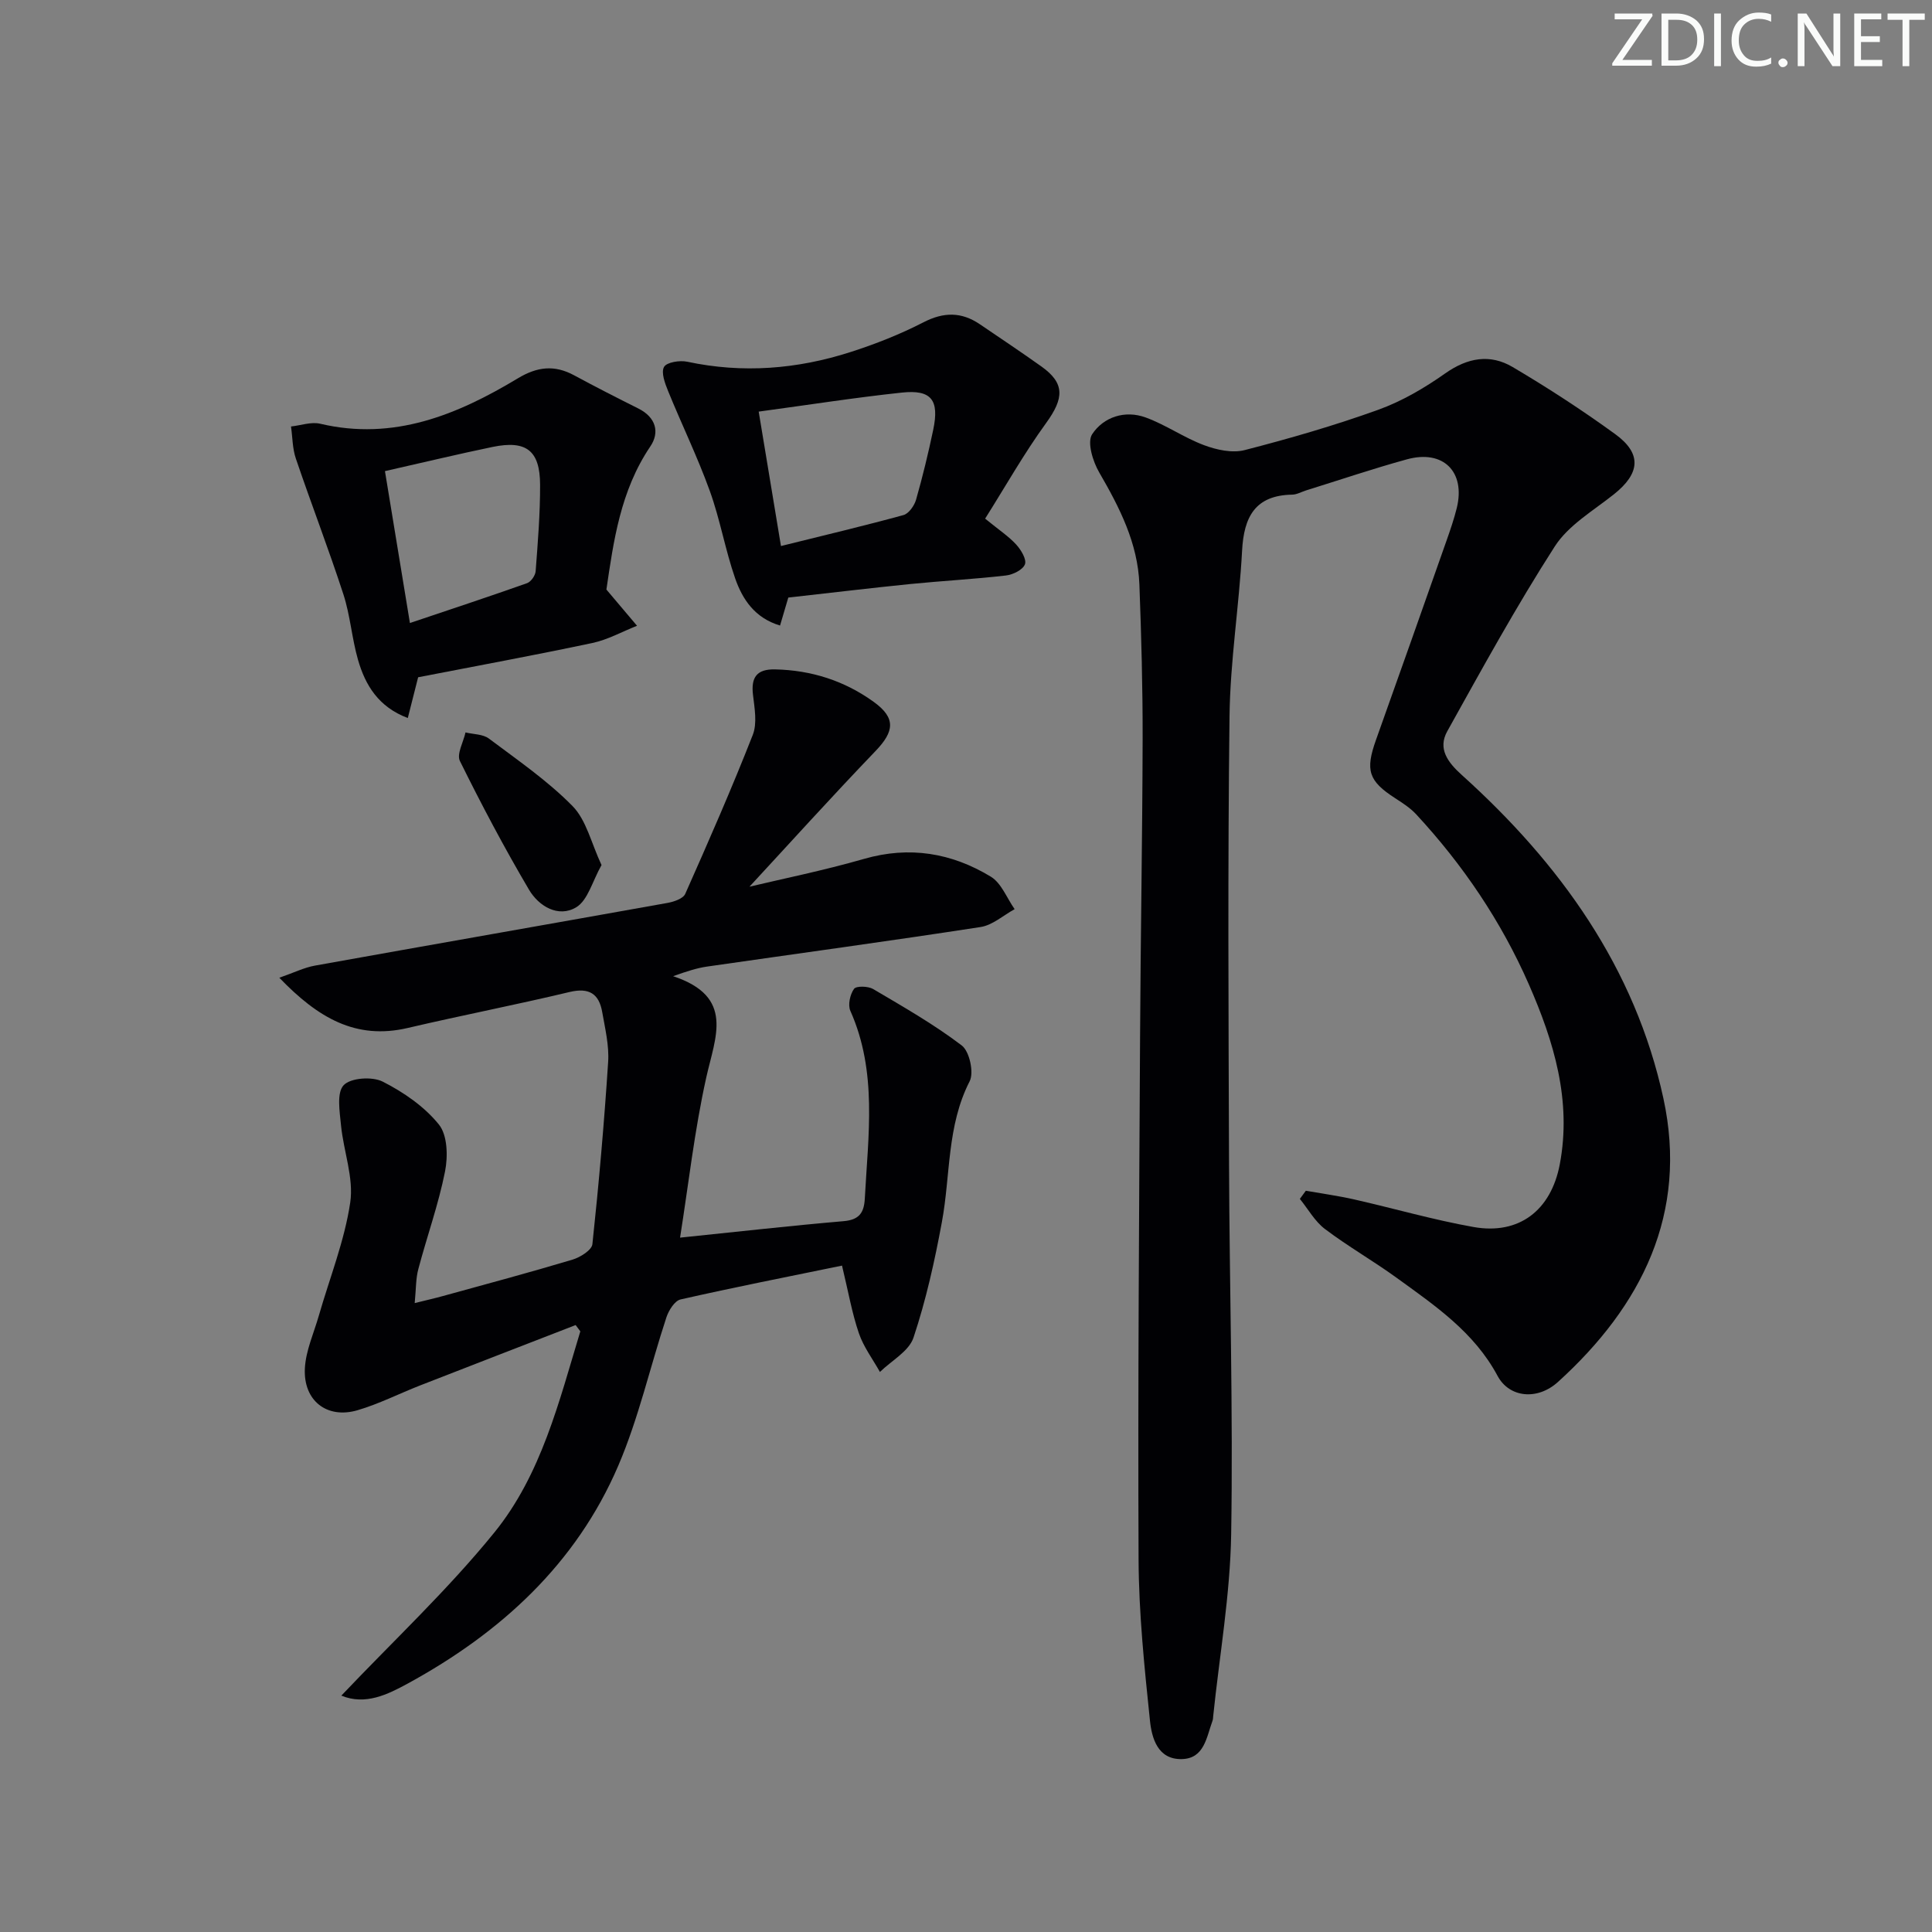 <svg enable-background="new 0 0 400 400" viewBox="0 0 400 400" xmlns="http://www.w3.org/2000/svg"><rect x="0" y="0" width="400" height="400" fill="#808080" stroke="none"/><g fill="#fafbfa"><path d="m342.2 3.2-6.3 9.2h6.1v1.2h-8.2v-.5l6.2-9.1h-5.7v-1.2h7.8v.4z"/><path d="m344 13.7v-10.9h3.1c1.6 0 3 .5 4.1 1.4 1.1 1 1.6 2.2 1.6 3.9s-.5 3-1.6 4-2.5 1.5-4.2 1.5h-3zm1.4-9.6v8.4h1.6c1.4 0 2.5-.4 3.2-1.1.8-.8 1.2-1.8 1.2-3.2s-.4-2.4-1.2-3.1-1.8-1-3.1-1z"/><path d="m356.3 2.8v10.9h-1.4v-10.9z"/><path d="m366.6 13.2c-.8.4-1.8.6-3 .6-1.6 0-2.8-.5-3.7-1.5s-1.4-2.3-1.4-3.9c0-1.7.5-3.2 1.6-4.2s2.4-1.6 4-1.6c1 0 1.9.1 2.6.4v1.5c-.8-.4-1.6-.6-2.6-.6-1.2 0-2.2.4-3 1.2s-1.1 1.9-1.1 3.3c0 1.3.4 2.3 1.1 3.1s1.6 1.1 2.8 1.1c1.1 0 2-.2 2.8-.7v1.3z"/><path d="m368.2 13c0-.3.1-.5.3-.6.2-.2.4-.3.6-.3.3 0 .5.1.7.3s.3.4.3.6-.1.5-.3.6c-.2.2-.4.3-.7.3s-.5-.1-.6-.3c-.2-.2-.3-.4-.3-.6z"/><path d="m381.1 13.7h-1.7l-5.5-8.4c-.2-.2-.3-.5-.4-.7 0 .2.1.8.1 1.5v7.6h-1.4v-10.9h1.8l5.3 8.3c.3.4.4.6.4.8 0-.3-.1-.8-.1-1.6v-7.5h1.4v10.9z"/><path d="m389.7 13.7h-5.8v-10.9h5.6v1.2h-4.2v3.5h3.9v1.2h-3.9v3.7h4.4z"/><path d="m398.4 4.1h-3.1v9.6h-1.4v-9.6h-3.1v-1.3h7.7v1.3z"/></g><path d="m270.36 246.53c3.34.59 6.71 1.05 10.02 1.8 8.24 1.87 16.39 4.23 24.7 5.71 9.41 1.67 16.05-3.43 17.86-13 2.49-13.19-1.23-25.42-6.41-37.24-5.72-13.05-13.64-24.75-23.33-35.21-1.22-1.31-2.79-2.33-4.32-3.31-5.55-3.59-6.25-5.77-3.99-12.11 4.91-13.75 9.77-27.52 14.62-41.3.77-2.19 1.53-4.4 2.09-6.65 1.87-7.53-2.77-12.19-10.31-10.12-7.03 1.93-13.94 4.28-20.9 6.44-.95.3-1.89.85-2.84.87-7.7.13-10.02 4.62-10.39 11.61-.61 11.43-2.46 22.82-2.6 34.25-.38 30.99-.21 62-.1 92.99.09 25.47.86 50.95.44 76.41-.21 12.56-2.42 25.09-3.72 37.63-.03.33-.03.68-.15.99-1.24 3.36-1.67 7.79-6.33 7.91-5.02.13-6.25-4.37-6.62-8.02-1.15-11.06-2.3-22.19-2.35-33.29-.16-36.16.12-72.32.31-108.48.11-20.48.48-40.96.53-61.44.02-10.65-.27-21.3-.67-31.94-.32-8.57-4.1-15.95-8.32-23.22-1.32-2.27-2.55-6.26-1.46-7.91 2.35-3.56 6.77-5.04 11.07-3.47 4.18 1.52 7.93 4.18 12.1 5.74 2.59.97 5.83 1.68 8.39 1.02 9.32-2.4 18.59-5.08 27.64-8.34 4.92-1.77 9.63-4.53 13.92-7.56 4.62-3.25 9.27-4.05 13.92-1.31 7.28 4.3 14.41 8.93 21.25 13.9 5.58 4.05 5.16 8.14-.27 12.46-4.27 3.4-9.41 6.39-12.24 10.79-7.97 12.4-15.08 25.37-22.26 38.27-2.01 3.61.1 6.43 3.01 9.05 20.33 18.32 35.89 39.93 41.75 67.01 5.13 23.73-4.48 42.92-21.84 58.66-4.25 3.85-10.07 3.28-12.5-1.25-4.86-9.08-12.98-14.57-20.91-20.32-4.84-3.51-10.08-6.5-14.84-10.1-2.1-1.59-3.48-4.13-5.19-6.23.4-.57.82-1.13 1.24-1.69z" fill="#010104"/><path d="m85.86 269.79c2.49-.62 4.18-1 5.84-1.46 8.96-2.47 17.94-4.87 26.84-7.54 1.6-.48 3.98-1.97 4.11-3.2 1.34-12.55 2.44-25.14 3.26-37.73.22-3.41-.63-6.91-1.23-10.33-.66-3.77-2.7-5.11-6.74-4.15-11.13 2.66-22.37 4.84-33.52 7.45-10.74 2.51-18.58-2.08-26.59-10.4 3.03-1.05 5.14-2.11 7.37-2.51 24.32-4.37 48.67-8.62 73-12.98 1.33-.24 3.23-.88 3.67-1.87 4.84-10.89 9.63-21.82 13.98-32.91.95-2.41.37-5.54.05-8.29-.44-3.65.79-5.36 4.56-5.28 7.54.16 14.41 2.36 20.48 6.76 4.54 3.3 4.25 6.06.34 10.13-9.19 9.57-18.08 19.42-26.11 28.1 6.56-1.57 15.24-3.32 23.73-5.76 9.42-2.71 18.13-1.23 26.23 3.68 2.2 1.33 3.32 4.44 4.94 6.73-2.34 1.28-4.57 3.32-7.05 3.7-18.85 2.91-37.76 5.47-56.64 8.19-2.06.3-4.07.94-7.02 1.99 12.81 4.25 8.73 12.55 6.86 20.99-2.43 10.92-3.67 22.11-5.42 33.14 11.78-1.21 22.8-2.46 33.85-3.41 3.24-.28 4.24-1.73 4.4-4.69.69-13.08 2.64-26.21-2.99-38.85-.55-1.23-.07-3.41.76-4.56.46-.64 2.92-.57 3.96.04 6.25 3.69 12.6 7.31 18.35 11.69 1.59 1.21 2.55 5.59 1.63 7.4-4.75 9.26-3.95 19.42-5.75 29.14-1.49 8.08-3.29 16.17-5.88 23.94-.94 2.83-4.56 4.77-6.95 7.11-1.49-2.66-3.39-5.18-4.36-8.02-1.43-4.19-2.19-8.61-3.49-14-11.19 2.3-22.35 4.49-33.44 7.01-1.21.28-2.45 2.27-2.92 3.71-3.37 10.22-5.74 20.85-9.96 30.7-8.74 20.38-24.39 34.63-43.57 45.1-4.17 2.27-8.79 4.57-13.77 2.51 10.76-11.34 22.05-21.9 31.7-33.8 9.72-11.99 13.38-27.11 17.78-41.62-.32-.43-.65-.87-.97-1.3-10.74 4.17-21.5 8.32-32.23 12.51-4.32 1.69-8.49 3.82-12.92 5.12-6.32 1.86-11.25-1.95-10.91-8.66.19-3.69 1.86-7.31 2.9-10.95 2.24-7.79 5.31-15.45 6.49-23.39.76-5.12-1.39-10.64-1.91-16.01-.27-2.82-.93-6.71.55-8.28 1.44-1.54 5.93-1.84 8.09-.74 4.32 2.19 8.63 5.16 11.63 8.88 1.78 2.2 1.89 6.6 1.27 9.72-1.35 6.81-3.73 13.41-5.51 20.14-.55 1.96-.48 4.11-.77 7.11z" fill="#010104"/><path d="m125.55 122.06c2.48 2.94 4.41 5.22 6.34 7.5-3.07 1.21-6.04 2.88-9.22 3.56-11.99 2.54-24.04 4.76-36.1 7.1-.67 2.63-1.31 5.15-2.14 8.44-6.07-2.29-8.79-6.78-10.31-12.06-1.28-4.45-1.6-9.18-3.03-13.57-3.07-9.43-6.65-18.7-9.84-28.1-.71-2.08-.68-4.41-1-6.63 2.02-.22 4.18-1.01 6.04-.57 15.23 3.59 28.38-1.85 40.94-9.41 4.02-2.42 7.59-2.81 11.65-.61 4.38 2.37 8.83 4.64 13.29 6.87 3.61 1.81 4.48 4.9 2.46 7.87-6.2 9.17-7.61 19.66-9.08 29.61zm-45.85-24.52c1.72 10.49 3.37 20.54 5.17 31.45 8.67-2.92 16.49-5.5 24.25-8.25.81-.29 1.72-1.59 1.78-2.48.45-5.95.94-11.92.92-17.89-.02-7.1-2.86-9.27-9.82-7.84-7.11 1.47-14.19 3.18-22.3 5.01z" fill="#010104"/><path d="m163.21 123.72c-.47 1.6-1.03 3.48-1.71 5.79-5.23-1.56-7.78-5.42-9.3-9.78-2.06-5.94-3.12-12.23-5.26-18.13-2.53-7-5.8-13.72-8.61-20.62-.65-1.6-1.5-3.85-.85-5.01.55-.98 3.26-1.41 4.8-1.08 11.47 2.45 22.73 1.55 33.77-1.99 5.19-1.66 10.32-3.69 15.16-6.18 4.2-2.16 7.87-2.16 11.67.42 4.26 2.89 8.55 5.76 12.74 8.74 4.87 3.47 4.7 6.56.97 11.7-4.6 6.34-8.47 13.21-12.63 19.8 2.93 2.39 4.9 3.68 6.44 5.37 1 1.09 2.19 3.08 1.8 4.09-.44 1.14-2.49 2.15-3.95 2.31-6.59.76-13.22 1.11-19.82 1.77-8.21.83-16.43 1.82-25.22 2.8zm-1.52-10.67c9.07-2.25 17.25-4.19 25.36-6.41 1.1-.3 2.25-1.94 2.61-3.18 1.36-4.77 2.53-9.6 3.55-14.46 1.3-6.18-.36-8.37-6.48-7.72-9.68 1.03-19.3 2.54-29.65 3.94 1.52 9.23 2.97 17.97 4.61 27.83z" fill="#010104"/><path d="m124.54 179.1c-1.89 3.34-2.83 7.3-5.25 8.75-3.7 2.21-7.76-.24-9.76-3.64-5.12-8.68-9.84-17.61-14.31-26.65-.71-1.43.72-3.92 1.16-5.92 1.63.4 3.6.34 4.84 1.27 5.94 4.46 12.15 8.72 17.32 13.98 2.86 2.91 3.87 7.67 6 12.21z" fill="#010104"/></svg>